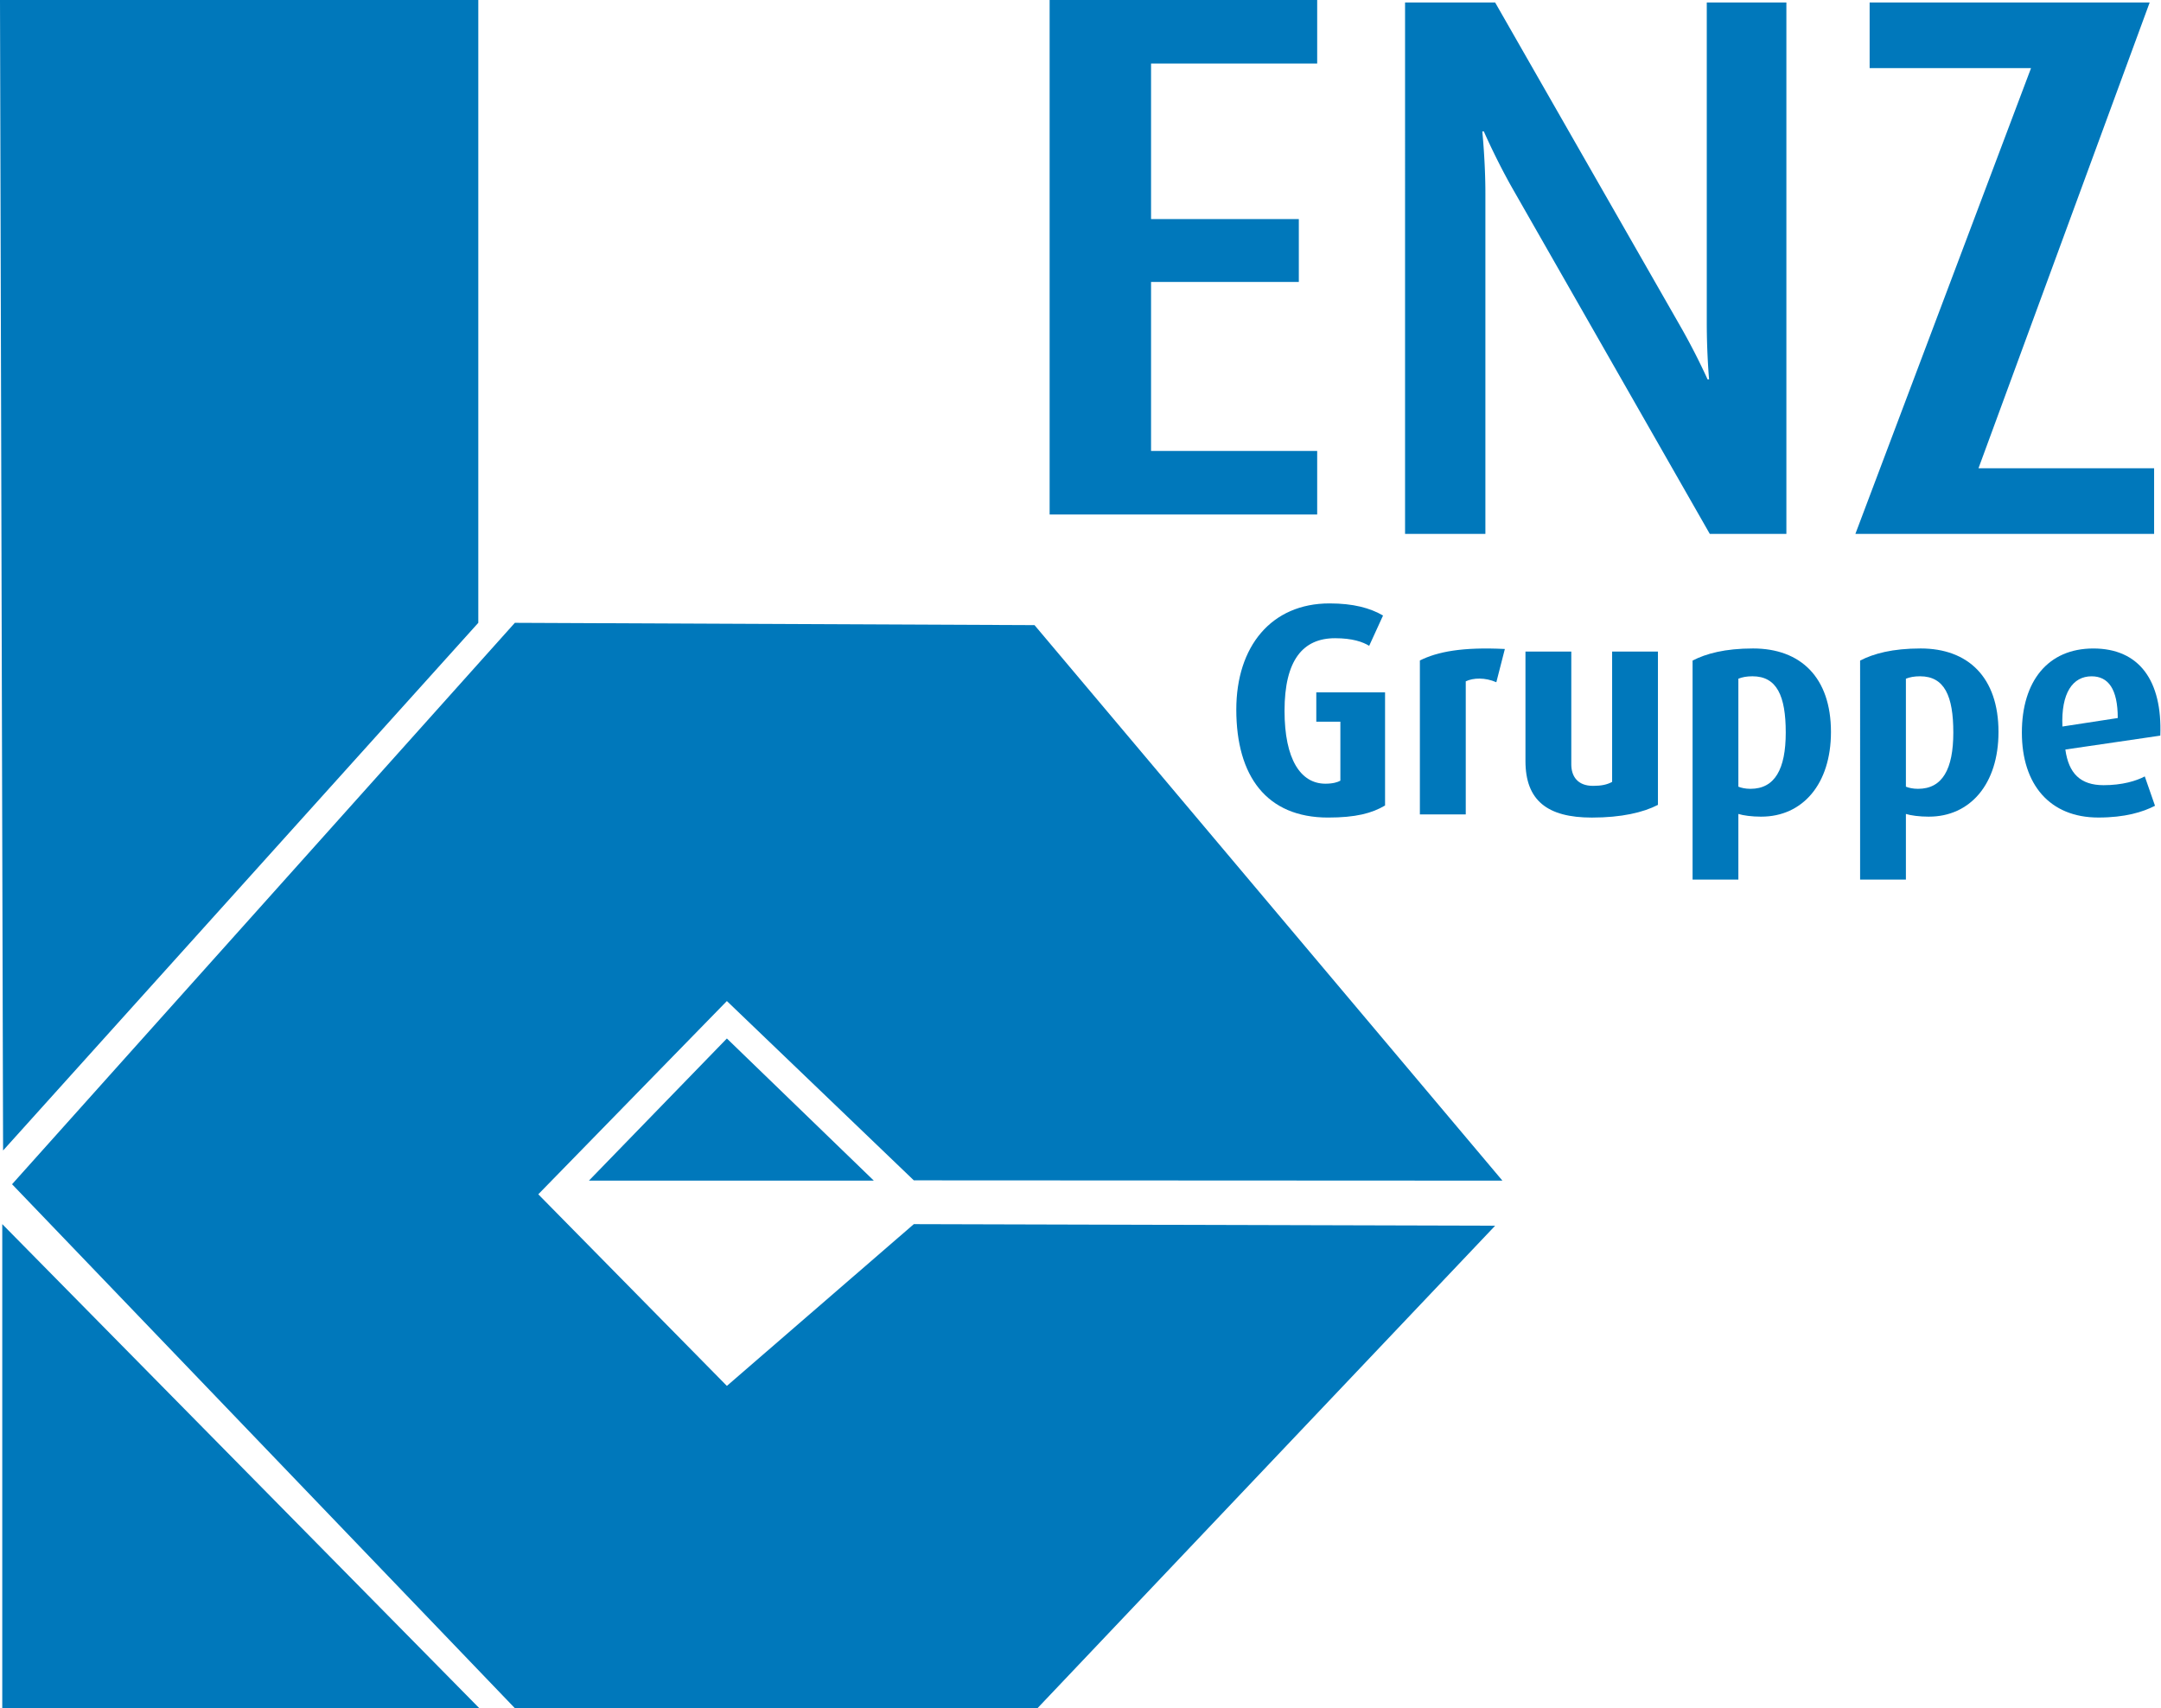 <svg id="SVGDoc" width="105" height="83" xmlns="http://www.w3.org/2000/svg" xmlns:xlink="http://www.w3.org/1999/xlink"><defs><path d="M250.11 72.48L273.288 96H250.11zm35.208-9.02l7.14 6.907h-13.843zm-10.302-20.197l25.25.112L323 70.367l-28.599-.014-9.083-8.712-9.163 9.39 9.163 9.31 9.083-7.86 28.246.077L300.411 96h-25.395l-24.43-25.458zM273.24 13v30.263l-23.09 25.64L250 13z" id="Path-0"/><path d="M301 38V13h13v3.088h-8.072v7.557h7.18V26.7h-7.18v8.212H314V38z" id="Path-1"/><path d="M333.077 38.943l-9.519-16.667c-.839-1.46-1.459-2.888-1.459-2.888h-.076s.15 1.461.15 3v16.555h-3.903V13.12h4.376l8.974 15.687a31.893 31.893 0 0 1 1.35 2.629h.072s-.112-1.236-.112-2.738V13.12h3.868v25.823z" id="Path-2"/><path d="M340.15 38.943l8.535-22.633h-7.842v-3.19h13.607l-8.318 22.633h8.533v3.19z" id="Path-3"/><path d="M314.529 52.725c-2.989 0-4.459-2.011-4.459-5.247 0-3.07 1.702-5.158 4.53-5.158 1.153 0 1.97.222 2.6.588l-.673 1.472c-.314-.19-.815-.369-1.657-.369-1.57 0-2.456 1.073-2.456 3.526 0 2.366.786 3.543 1.985 3.543.37 0 .6-.074.728-.147v-2.867h-1.17v-1.425h3.341v5.498c-.642.38-1.427.586-2.77.586" id="Path-4"/><path d="M322.705 46.15c-.544-.237-1.115-.22-1.486-.044v6.466h-2.229v-7.48c.857-.426 2.057-.66 4.129-.558z" id="Path-5"/><path d="M327.346 52.726c-2.17 0-3.226-.838-3.226-2.748V44.66h2.227v5.48c0 .575.3 1.045 1.056 1.045.4 0 .686-.059.928-.193V44.66h2.226v7.449c-.714.369-1.77.617-3.21.617" id="Path-6"/><path d="M335.58 52.682c-.47 0-.885-.059-1.115-.132v3.19h-2.225V45.097c.655-.338 1.569-.588 2.94-.588 2.3 0 3.784 1.396 3.784 4.057 0 2.541-1.386 4.115-3.383 4.115m-.429-6.82c-.3 0-.498.044-.687.117v5.247c.143.058.343.104.587.104 1.185 0 1.715-.955 1.715-2.736 0-1.777-.43-2.732-1.615-2.732" id="Path-7"/><path d="M343.724 52.682c-.471 0-.887-.059-1.119-.132v3.19h-2.225V45.097c.655-.338 1.569-.588 2.944-.588 2.298 0 3.78 1.396 3.78 4.057 0 2.541-1.385 4.115-3.38 4.115m-.43-6.82c-.298 0-.5.044-.689.117v5.247c.143.058.345.104.589.104 1.186 0 1.715-.955 1.715-2.736 0-1.777-.43-2.732-1.615-2.732" id="Path-8"/><path d="M350.353 49.42c.16 1.16.73 1.732 1.859 1.732.9 0 1.584-.205 2-.426l.497 1.427c-.6.307-1.457.571-2.754.571-2.356 0-3.715-1.6-3.715-4.13 0-2.483 1.258-4.084 3.472-4.084 2.227 0 3.357 1.557 3.254 4.234zm1.274-3.558c-.914 0-1.487.808-1.417 2.44l2.689-.413c0-1.41-.459-2.027-1.272-2.027z" id="Path-9"/></defs><g transform="translate(-250 -13)"><use xlink:href="#Path-0" fill="#0078bb"/><use xlink:href="#Path-1" fill="#0078bb"/><g><use xlink:href="#Path-2" fill="#0078bb"/><use xlink:href="#Path-3" fill="#0078bb"/><use xlink:href="#Path-4" fill="#0078bb"/><use xlink:href="#Path-5" fill="#0078bb"/><g><use xlink:href="#Path-6" fill="#0078bb"/></g><g><use xlink:href="#Path-7" fill="#0078bb"/></g><g><use xlink:href="#Path-8" fill="#0078bb"/></g><g><use xlink:href="#Path-9" fill="#0078bb"/></g></g></g></svg>